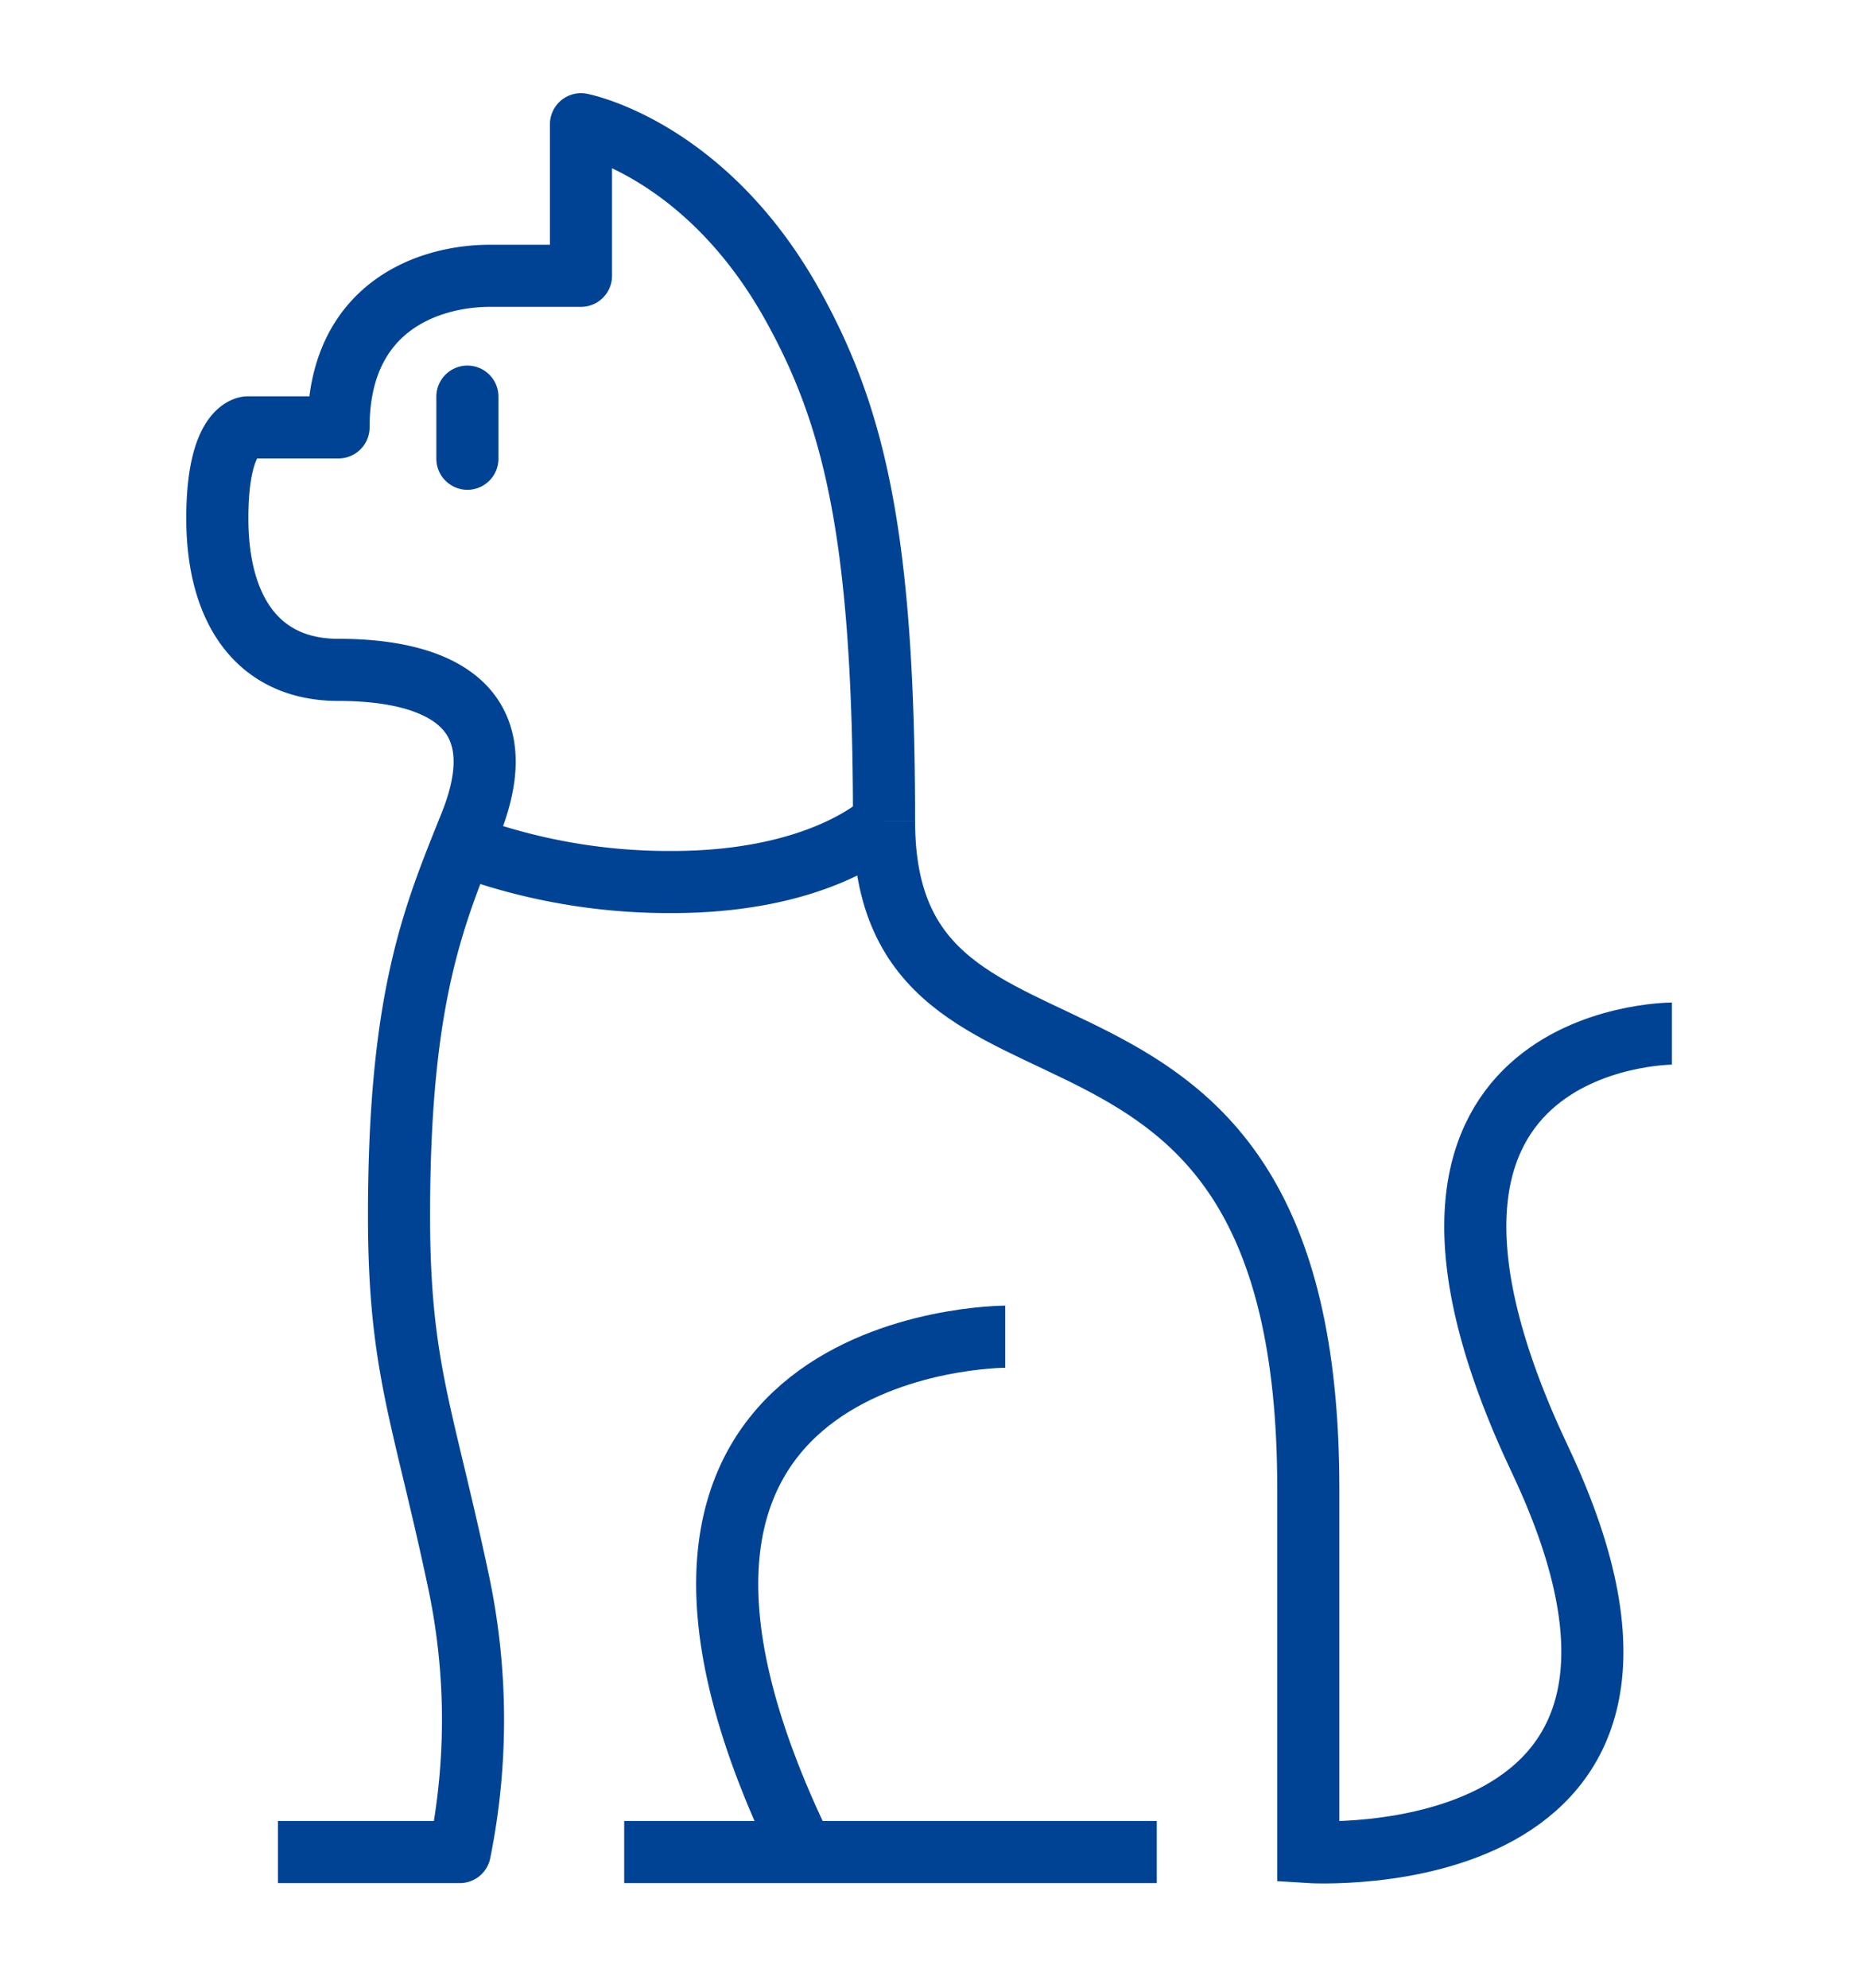 <?xml version="1.0" encoding="UTF-8"?> <svg xmlns="http://www.w3.org/2000/svg" xmlns:xlink="http://www.w3.org/1999/xlink" width="60" height="64" viewBox="0 0 60 64"><defs><clipPath id="clip-path"><rect id="長方形_6677" data-name="長方形 6677" width="60" height="64" transform="translate(-14238 -8720)" fill="#fff" stroke="#707070" stroke-width="1"></rect></clipPath></defs><g id="マスクグループ_6" data-name="マスクグループ 6" transform="translate(14238 8720)" clip-path="url(#clip-path)"><g id="グループ_394" data-name="グループ 394" transform="translate(-14231 -8716)"><line id="線_43" data-name="線 43" y1="2" transform="translate(8.053 8.77)" fill="none" stroke="#004394" stroke-linecap="round" stroke-miterlimit="10" stroke-width="2"></line><path id="パス_642" data-name="パス 642" d="M235.471,133.447c0-9.157-.957-13.034-2.928-16.591-2.821-5.094-6.832-5.856-6.832-5.856v4.88h-2.928c-1.952,0-4.88.976-4.88,4.88h-2.928s-.976.041-.976,2.928c0,2.928,1.292,4.88,3.9,4.88,2.928,0,5.856.976,4.257,4.968-1.165,2.911-2.305,5.495-2.305,12.6,0,4.88.766,6.374,1.9,11.711a21.484,21.484,0,0,1,.057,8.784h-5.856" transform="translate(-214 -111)" fill="none" stroke="#004394" stroke-linejoin="round" stroke-width="2"></path><path id="パス_643" data-name="パス 643" d="M261.375,140.832s-10.736,0-4.25,13.712c6.4,13.525-7.461,12.639-7.461,12.639V155.471c0-18.493-13.663-11.1-13.663-21.471" transform="translate(-214.529 -111.553)" fill="none" stroke="#004394" stroke-miterlimit="10" stroke-width="2"></path><path id="パス_644" data-name="パス 644" d="M239.779,151s-14.639,0-6.481,16.653" transform="translate(-214.405 -111.962)" fill="none" stroke="#004394" stroke-linejoin="round" stroke-width="2"></path><line id="線_44" data-name="線 44" x1="17.152" transform="translate(13.103 55.63)" fill="none" stroke="#004394" stroke-linejoin="round" stroke-width="2"></line><path id="パス_645" data-name="パス 645" d="M222.085,134.762a19.189,19.189,0,0,0,6.749,1.19c4.88,0,6.832-1.952,6.832-1.952" transform="translate(-214.194 -111.553)" fill="none" stroke="#004394" stroke-linejoin="round" stroke-width="2"></path></g></g></svg> 